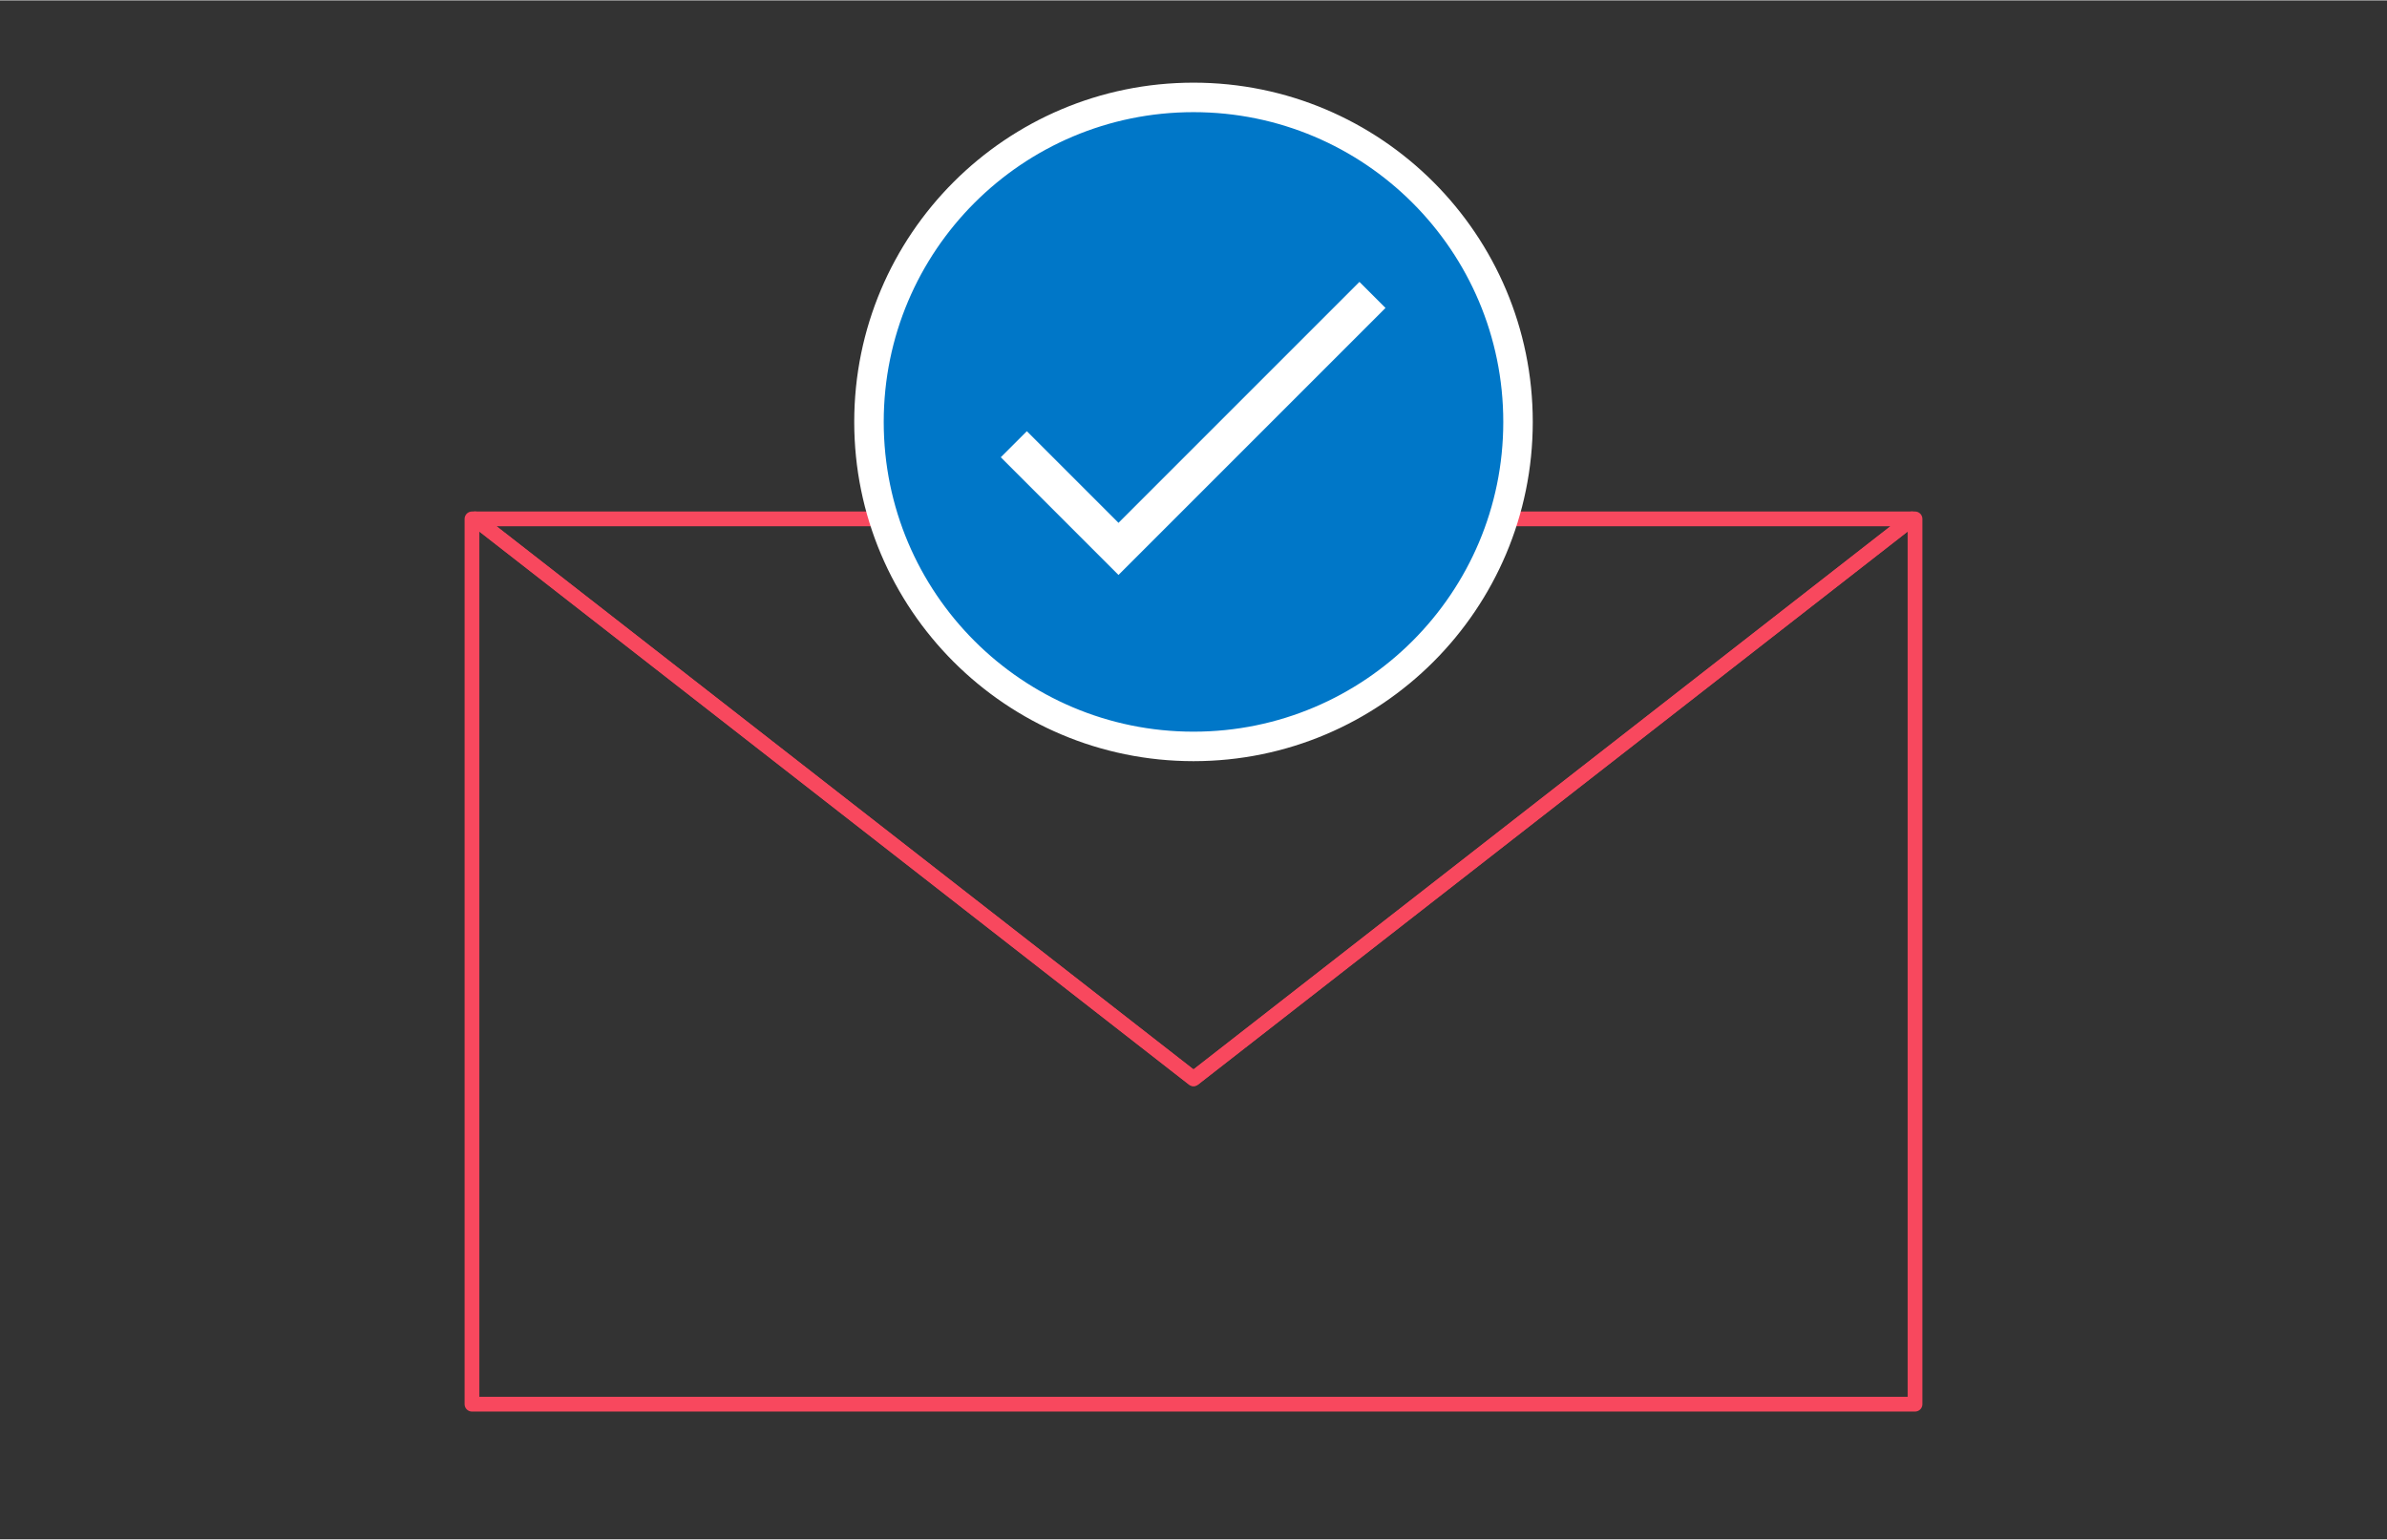 <?xml version="1.0" encoding="UTF-8"?> <svg xmlns="http://www.w3.org/2000/svg" xmlns:xlink="http://www.w3.org/1999/xlink" version="1.1" id="Layer_1" x="0px" y="0px" viewBox="0 0 647.522 417.482" width="648" height="418" style="enable-background:new 0 0 647.522 417.482;" xml:space="preserve"><rect x="0" y="0" width="647.522" height="417.482" fill="#333333" stroke="none"/> <style type="text/css"> .st0{fill:none;stroke:#F8485E;stroke-width:4;stroke-linecap:round;stroke-linejoin:round;stroke-miterlimit:10;} .st1{fill:#0077C8;stroke:#FFFFFF;stroke-width:8;stroke-linecap:round;stroke-linejoin:round;stroke-miterlimit:10;} .st2{fill:none;stroke:#FFFFFF;stroke-width:10;stroke-miterlimit:10;} .st3{fill:none;} </style> <g> <g> <polygon class="st0" points="323.761,292.547 128.876,140.662 128.034,140.662 128.034,380.833 519.487,380.833 519.487,140.662 518.646,140.662 "></polygon> <polygon class="st0" points="518.646,140.662 128.876,140.662 323.761,292.547 "></polygon> <circle class="st1" cx="323.761" cy="114.354" r="88.034"></circle> <polyline class="st2" points="372.311,79.905 303.414,148.803 275.018,120.407 "></polyline> </g> <rect class="st3" width="647.522" height="417.482"></rect> </g> </svg> 